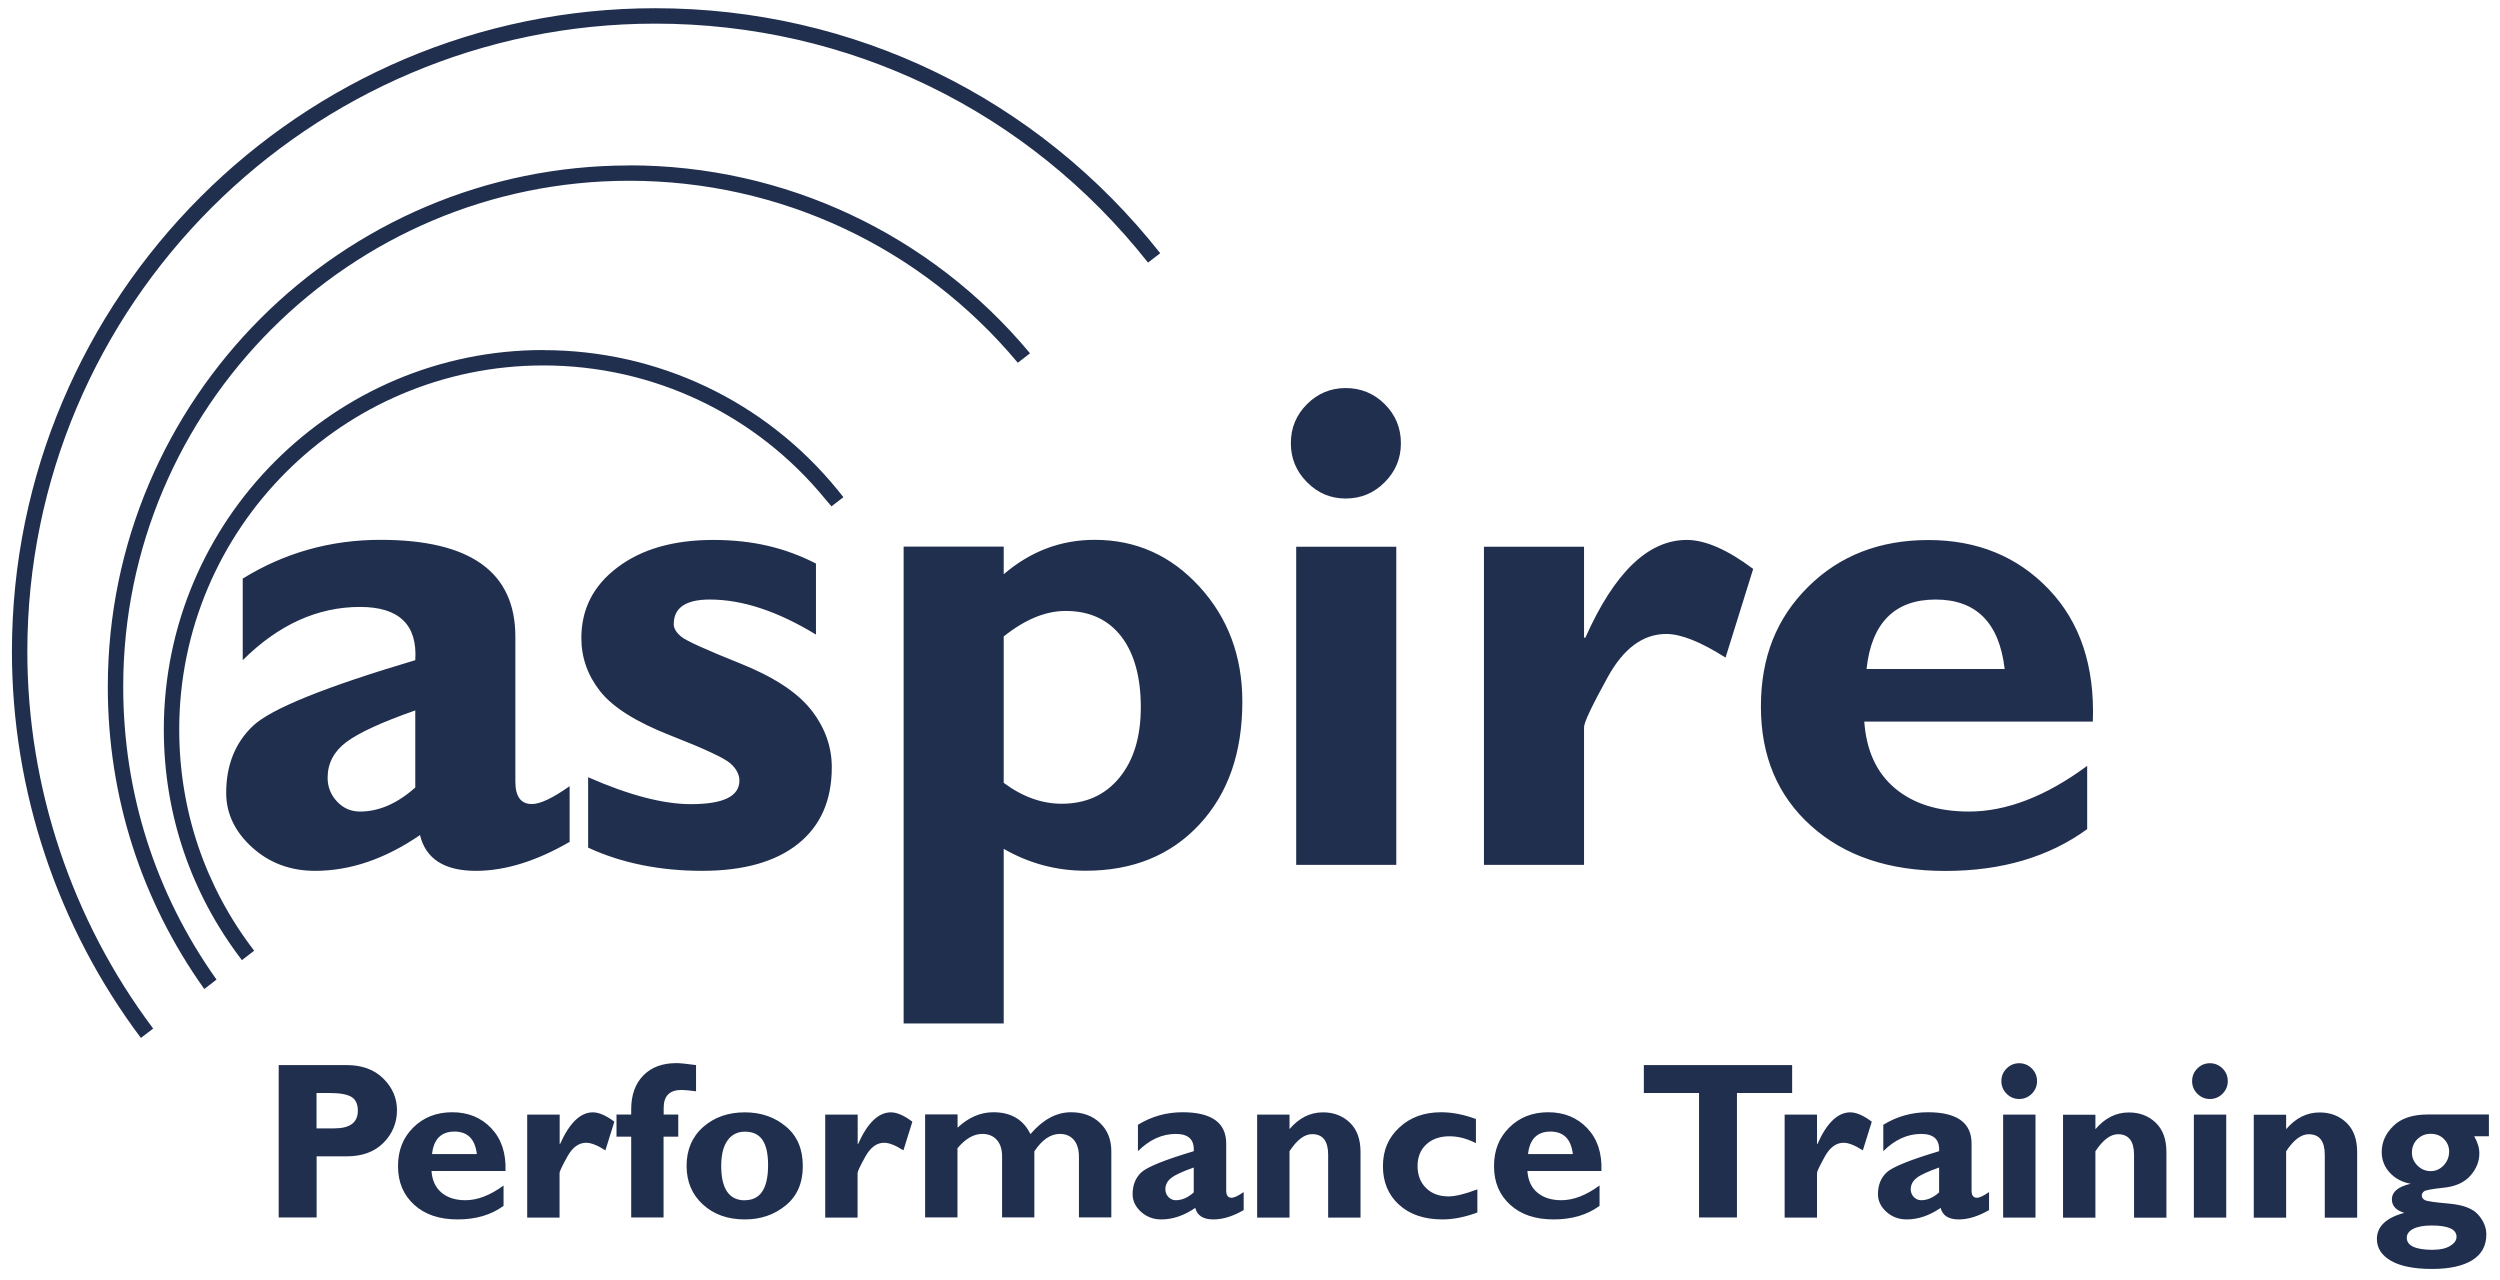 <?xml version="1.0" encoding="UTF-8"?><svg id="Layer_1" xmlns="http://www.w3.org/2000/svg" viewBox="0 0 243.27 124.53"><defs><style>.cls-1{fill:#212f4f;}</style></defs><path class="cls-1" d="M55.43,76.51v5.41c-3.24,1.88-6.28,2.82-9.12,2.82-3.06,0-4.88-1.16-5.44-3.48-3.39,2.32-6.79,3.48-10.2,3.48-2.41,0-4.45-.76-6.13-2.28-1.68-1.52-2.53-3.29-2.53-5.31,0-2.69,.87-4.87,2.61-6.52s7-3.78,15.79-6.39c.22-3.45-1.57-5.18-5.38-5.18-4.13,0-7.94,1.73-11.41,5.18v-7.94c4.07-2.51,8.54-3.77,13.41-3.77,8.75,0,13.12,3.14,13.12,9.42v14.12c0,1.45,.54,2.17,1.61,2.17,.81,0,2.03-.58,3.67-1.74Zm-15.02,.12v-7.5c-3.26,1.14-5.49,2.17-6.71,3.08-1.21,.91-1.82,2.07-1.82,3.47,0,.9,.31,1.67,.92,2.32,.61,.65,1.36,.97,2.23,.97,1.84,0,3.63-.78,5.38-2.34Zm38.99-21.8v6.92c-3.72-2.27-7.16-3.41-10.33-3.41-2.34,0-3.51,.8-3.51,2.39,0,.42,.25,.83,.74,1.23,.49,.4,2.38,1.26,5.66,2.57,3.28,1.31,5.59,2.81,6.95,4.52,1.35,1.71,2.03,3.58,2.03,5.61,0,3.22-1.09,5.7-3.28,7.45-2.19,1.75-5.3,2.63-9.35,2.63s-7.85-.75-11.08-2.26v-6.85c3.98,1.75,7.31,2.62,10,2.62,3.15,0,4.72-.76,4.72-2.29,0-.59-.29-1.15-.87-1.67s-2.53-1.43-5.85-2.73c-3.32-1.3-5.59-2.73-6.82-4.28-1.22-1.55-1.84-3.28-1.84-5.19,0-2.82,1.17-5.12,3.53-6.89,2.35-1.77,5.45-2.66,9.3-2.66s7.03,.77,10,2.3Zm18.27-1.64v2.69c2.6-2.23,5.55-3.35,8.85-3.35,4.02,0,7.42,1.52,10.2,4.56,2.78,3.04,4.17,6.77,4.17,11.19,0,4.97-1.39,8.95-4.18,11.95-2.79,3-6.48,4.5-11.07,4.5-2.84,0-5.5-.71-7.97-2.13v16.99h-9.74V53.19h9.74Zm0,8.76v14.23c1.84,1.36,3.72,2.03,5.64,2.03,2.36,0,4.24-.85,5.62-2.54,1.39-1.69,2.08-3.98,2.08-6.87s-.64-5.25-1.92-6.89-3.08-2.46-5.4-2.46c-1.95,0-3.96,.83-6.03,2.49Zm27.94-18.82c0-1.49,.52-2.75,1.57-3.8,1.05-1.05,2.31-1.57,3.77-1.57s2.75,.52,3.8,1.57c1.05,1.05,1.57,2.32,1.57,3.8s-.52,2.73-1.57,3.79c-1.05,1.06-2.32,1.59-3.8,1.59s-2.72-.53-3.77-1.59c-1.05-1.06-1.57-2.32-1.57-3.79Zm10.26,10.07v30.96h-9.74v-30.96h9.74Zm18.27,0v8.85h.13c2.82-6.34,6.11-9.51,9.87-9.51,1.79,0,3.95,.94,6.46,2.82l-2.69,8.63c-2.41-1.53-4.33-2.3-5.77-2.3-2.25,0-4.15,1.4-5.69,4.19-1.54,2.79-2.31,4.42-2.31,4.88v13.4h-9.74v-30.96h9.74Zm48.96,21.35v6.13c-3.72,2.71-8.32,4.07-13.81,4.07s-9.79-1.46-13.05-4.38-4.89-6.79-4.89-11.61,1.53-8.61,4.59-11.65c3.06-3.04,6.96-4.56,11.71-4.56s8.67,1.6,11.72,4.8c3.05,3.2,4.48,7.49,4.28,12.87h-22.24c.2,2.81,1.19,4.97,2.98,6.48,1.79,1.51,4.2,2.27,7.21,2.27,3.65,0,7.48-1.48,11.48-4.43Zm-21.48-9.45h13.45c-.52-4.5-2.77-6.76-6.72-6.76s-6.24,2.25-6.72,6.76ZM27.11,103.64h6.61c1.5,0,2.69,.43,3.58,1.31,.88,.87,1.33,1.9,1.33,3.09s-.44,2.29-1.31,3.16c-.87,.88-2.06,1.32-3.57,1.32h-2.94v5.95h-3.69v-14.83Zm3.69,2.72v3.44h1.72c1.54,0,2.3-.57,2.3-1.72,0-.64-.21-1.09-.62-1.34s-1.11-.38-2.1-.38h-1.31Zm18.2,9v1.98c-1.2,.88-2.69,1.32-4.47,1.32s-3.17-.47-4.22-1.42c-1.05-.95-1.58-2.2-1.58-3.76s.5-2.79,1.49-3.77,2.25-1.48,3.79-1.48,2.81,.52,3.79,1.55c.99,1.04,1.45,2.43,1.39,4.17h-7.2c.06,.91,.39,1.61,.97,2.1s1.36,.74,2.33,.74c1.18,0,2.42-.48,3.71-1.43Zm-6.95-3.06h4.35c-.17-1.46-.9-2.19-2.18-2.19s-2.02,.73-2.18,2.19Zm12.41-3.85v2.87h.04c.91-2.05,1.98-3.08,3.19-3.08,.58,0,1.28,.3,2.09,.91l-.87,2.79c-.78-.5-1.4-.74-1.87-.74-.73,0-1.34,.45-1.84,1.36-.5,.9-.75,1.43-.75,1.58v4.34h-3.15v-10.02h3.15Zm10.11,0h1.43v2.16h-1.43v7.86h-3.15v-7.86h-1.43v-2.16h1.43v-.5c0-1.41,.4-2.51,1.19-3.31s1.86-1.19,3.21-1.19c.33,0,.96,.06,1.91,.19v2.55c-.66-.08-1.13-.13-1.41-.13-1.16,0-1.74,.58-1.74,1.75v.64Zm7.91-.21c1.57,0,2.9,.46,4,1.38s1.64,2.2,1.64,3.85-.56,2.93-1.67,3.83c-1.11,.91-2.43,1.36-3.97,1.36-1.66,0-3.02-.48-4.08-1.45-1.06-.97-1.59-2.22-1.59-3.77s.54-2.83,1.62-3.78,2.43-1.42,4.05-1.42Zm0,8.55c1.51,0,2.26-1.14,2.26-3.41s-.75-3.26-2.26-3.26c-.72,0-1.29,.29-1.69,.86-.41,.57-.61,1.4-.61,2.47,0,2.23,.77,3.35,2.3,3.35Zm10.98-8.34v2.87h.04c.91-2.05,1.98-3.08,3.19-3.08,.58,0,1.28,.3,2.09,.91l-.87,2.79c-.78-.5-1.4-.74-1.87-.74-.73,0-1.34,.45-1.84,1.36-.5,.9-.75,1.43-.75,1.58v4.34h-3.15v-10.02h3.15Zm9.72,0v1.28c1.07-1,2.23-1.5,3.48-1.5,1.72,0,2.92,.71,3.61,2.13,1.21-1.42,2.53-2.13,3.95-2.13,1.15,0,2.1,.35,2.83,1.05,.73,.7,1.09,1.62,1.09,2.74v6.44h-3.15v-5.88c0-.71-.16-1.26-.49-1.65-.33-.39-.78-.59-1.36-.59-.92,0-1.75,.57-2.49,1.7v6.42h-3.14v-5.94c0-.7-.18-1.24-.53-1.62-.35-.38-.82-.56-1.4-.56-.83,0-1.63,.46-2.41,1.39v6.73h-3.15v-10.02h3.15Zm27.84,7.55v1.75c-1.05,.61-2.03,.91-2.95,.91-.99,0-1.58-.38-1.76-1.12-1.1,.75-2.2,1.12-3.3,1.12-.78,0-1.44-.25-1.98-.74s-.82-1.06-.82-1.72c0-.87,.28-1.58,.84-2.11s2.27-1.22,5.11-2.07c.07-1.12-.51-1.68-1.74-1.68-1.34,0-2.57,.56-3.69,1.68v-2.57c1.32-.81,2.76-1.22,4.34-1.22,2.83,0,4.25,1.02,4.25,3.05v4.57c0,.47,.17,.7,.52,.7,.26,0,.66-.19,1.19-.56Zm-4.86,.04v-2.43c-1.05,.37-1.78,.7-2.17,1-.39,.29-.59,.67-.59,1.12,0,.29,.1,.54,.3,.75,.2,.21,.44,.31,.72,.31,.59,0,1.17-.25,1.74-.76Zm9.32-7.59v1.42c.93-1.09,2.01-1.63,3.26-1.63,1.04,0,1.91,.33,2.61,1,.7,.67,1.04,1.62,1.04,2.86v6.38h-3.15v-6.11c0-1.34-.52-2.01-1.56-2.01-.74,0-1.47,.55-2.2,1.66v6.46h-3.15v-10.02h3.15Zm18.28,7.28v2.26c-1.23,.45-2.36,.67-3.39,.67-1.76,0-3.17-.47-4.22-1.42-1.05-.95-1.58-2.2-1.58-3.76s.53-2.78,1.6-3.77c1.06-.99,2.42-1.48,4.07-1.48,1.06,0,2.19,.22,3.38,.66v2.35c-.87-.45-1.73-.67-2.57-.67-.94,0-1.69,.26-2.26,.79s-.85,1.23-.85,2.11,.28,1.6,.83,2.14c.55,.54,1.28,.81,2.18,.81,.67,0,1.61-.23,2.82-.69Zm11.89-.37v1.98c-1.2,.88-2.69,1.32-4.47,1.32s-3.17-.47-4.22-1.42c-1.05-.95-1.58-2.2-1.58-3.76s.5-2.79,1.49-3.77c.99-.98,2.25-1.48,3.79-1.48s2.81,.52,3.79,1.55c.99,1.04,1.45,2.43,1.38,4.17h-7.2c.06,.91,.38,1.61,.97,2.1,.58,.49,1.36,.74,2.33,.74,1.18,0,2.42-.48,3.71-1.43Zm-6.95-3.06h4.35c-.17-1.46-.9-2.19-2.18-2.19s-2.02,.73-2.18,2.19Zm25.69-8.66v2.72h-5.37v12.11h-3.69v-12.11h-5.37v-2.72h14.44Zm2.42,4.81v2.87h.04c.91-2.05,1.98-3.08,3.2-3.08,.58,0,1.28,.3,2.09,.91l-.87,2.79c-.78-.5-1.4-.74-1.87-.74-.73,0-1.34,.45-1.84,1.36s-.75,1.43-.75,1.58v4.34h-3.15v-10.02h3.15Zm16.74,7.55v1.75c-1.05,.61-2.03,.91-2.95,.91-.99,0-1.58-.38-1.76-1.12-1.1,.75-2.2,1.12-3.3,1.12-.78,0-1.44-.25-1.98-.74s-.82-1.06-.82-1.72c0-.87,.28-1.58,.84-2.11s2.27-1.22,5.11-2.07c.07-1.12-.51-1.68-1.74-1.68-1.34,0-2.57,.56-3.69,1.68v-2.57c1.32-.81,2.76-1.22,4.34-1.22,2.83,0,4.25,1.02,4.25,3.05v4.57c0,.47,.17,.7,.52,.7,.26,0,.66-.19,1.19-.56Zm-4.86,.04v-2.43c-1.05,.37-1.78,.7-2.17,1s-.59,.67-.59,1.12c0,.29,.1,.54,.3,.75,.2,.21,.44,.31,.72,.31,.59,0,1.17-.25,1.74-.76Zm6.06-10.84c0-.48,.17-.89,.51-1.23s.75-.51,1.22-.51,.89,.17,1.23,.51c.34,.34,.51,.75,.51,1.23s-.17,.88-.51,1.23c-.34,.34-.75,.51-1.23,.51s-.88-.17-1.22-.51-.51-.75-.51-1.23Zm3.32,3.26v10.02h-3.15v-10.02h3.15Zm5.83,0v1.42c.93-1.09,2.01-1.63,3.26-1.63,1.04,0,1.91,.33,2.61,1,.7,.67,1.04,1.62,1.04,2.86v6.38h-3.15v-6.11c0-1.34-.52-2.01-1.56-2.01-.74,0-1.47,.55-2.2,1.66v6.46h-3.15v-10.02h3.15Zm9.41-3.26c0-.48,.17-.89,.51-1.23s.75-.51,1.22-.51,.89,.17,1.23,.51c.34,.34,.51,.75,.51,1.23s-.17,.88-.51,1.23c-.34,.34-.75,.51-1.23,.51s-.88-.17-1.22-.51-.51-.75-.51-1.23Zm3.32,3.26v10.02h-3.15v-10.02h3.15Zm5.83,0v1.42c.93-1.09,2.01-1.63,3.26-1.63,1.04,0,1.91,.33,2.61,1,.7,.67,1.04,1.62,1.04,2.86v6.38h-3.15v-6.11c0-1.34-.52-2.01-1.56-2.01-.74,0-1.47,.55-2.2,1.66v6.46h-3.15v-10.02h3.15Zm19.73,0v2.11h-1.43c.33,.57,.5,1.12,.5,1.67,0,.78-.29,1.5-.87,2.16-.58,.66-1.44,1.05-2.57,1.17-1.14,.12-1.78,.24-1.93,.35-.15,.11-.23,.25-.23,.43s.1,.32,.3,.43c.2,.11,.98,.22,2.34,.34,1.36,.12,2.31,.47,2.84,1.07s.8,1.24,.8,1.93c0,1.1-.45,1.93-1.36,2.5s-2.22,.86-3.94,.86-3.08-.27-3.99-.8c-.91-.53-1.36-1.24-1.36-2.11,0-1.22,.89-2.07,2.67-2.55-.81-.24-1.21-.68-1.21-1.31,0-.74,.61-1.24,1.83-1.52-.81-.14-1.49-.5-2.02-1.06-.53-.57-.8-1.24-.8-2.03,0-.96,.38-1.81,1.15-2.55,.76-.74,1.88-1.1,3.33-1.1h5.95Zm-5.41,13.15c.67,0,1.22-.12,1.63-.37,.42-.25,.63-.54,.63-.89,0-.74-.82-1.1-2.45-1.1-.74,0-1.33,.11-1.75,.32-.42,.22-.64,.5-.64,.87,0,.79,.86,1.18,2.58,1.18Zm-.26-11.28c-.51,0-.95,.18-1.3,.53-.35,.35-.52,.79-.52,1.29s.18,.91,.54,1.27c.36,.36,.79,.54,1.28,.54s.92-.19,1.27-.56c.35-.38,.53-.82,.53-1.35,0-.47-.17-.88-.51-1.22-.34-.34-.77-.5-1.29-.5Z"/><g><path class="cls-1" d="M61.23,16.1c-27.98,0-50.74,22.76-50.74,50.74,0,10.64,3.25,20.78,9.39,29.4l1.19-.92c-5.94-8.35-9.08-18.18-9.08-28.49,0-27.15,22.09-49.24,49.24-49.24,14.65,0,28.42,6.45,37.81,17.71l1.19-.92c-9.68-11.62-23.89-18.29-39.01-18.29Z"/><path class="cls-1" d="M52.87,34.06c-20.37,0-36.93,16.57-36.93,36.93,0,8.2,2.63,15.95,7.6,22.44l1.19-.92c-4.77-6.22-7.29-13.66-7.29-21.52,0-19.54,15.9-35.43,35.43-35.43,10.7,0,20.72,4.76,27.49,13.07l.55,.64,1.16-.89-.55-.69c-7.05-8.66-17.5-13.62-28.65-13.62Z"/><path class="cls-1" d="M14.9,100.08c-7.9-10.52-12.24-23.46-12.24-36.67C2.66,29.72,30.07,2.3,63.76,2.3c18.86,0,36.27,8.47,47.95,23.25l1.19-.91C100.94,9.49,83.09,.8,63.76,.8,29.24,.8,1.16,28.89,1.16,63.41c0,13.54,4.45,26.8,12.55,37.59l1.19-.91Z"/></g></svg>